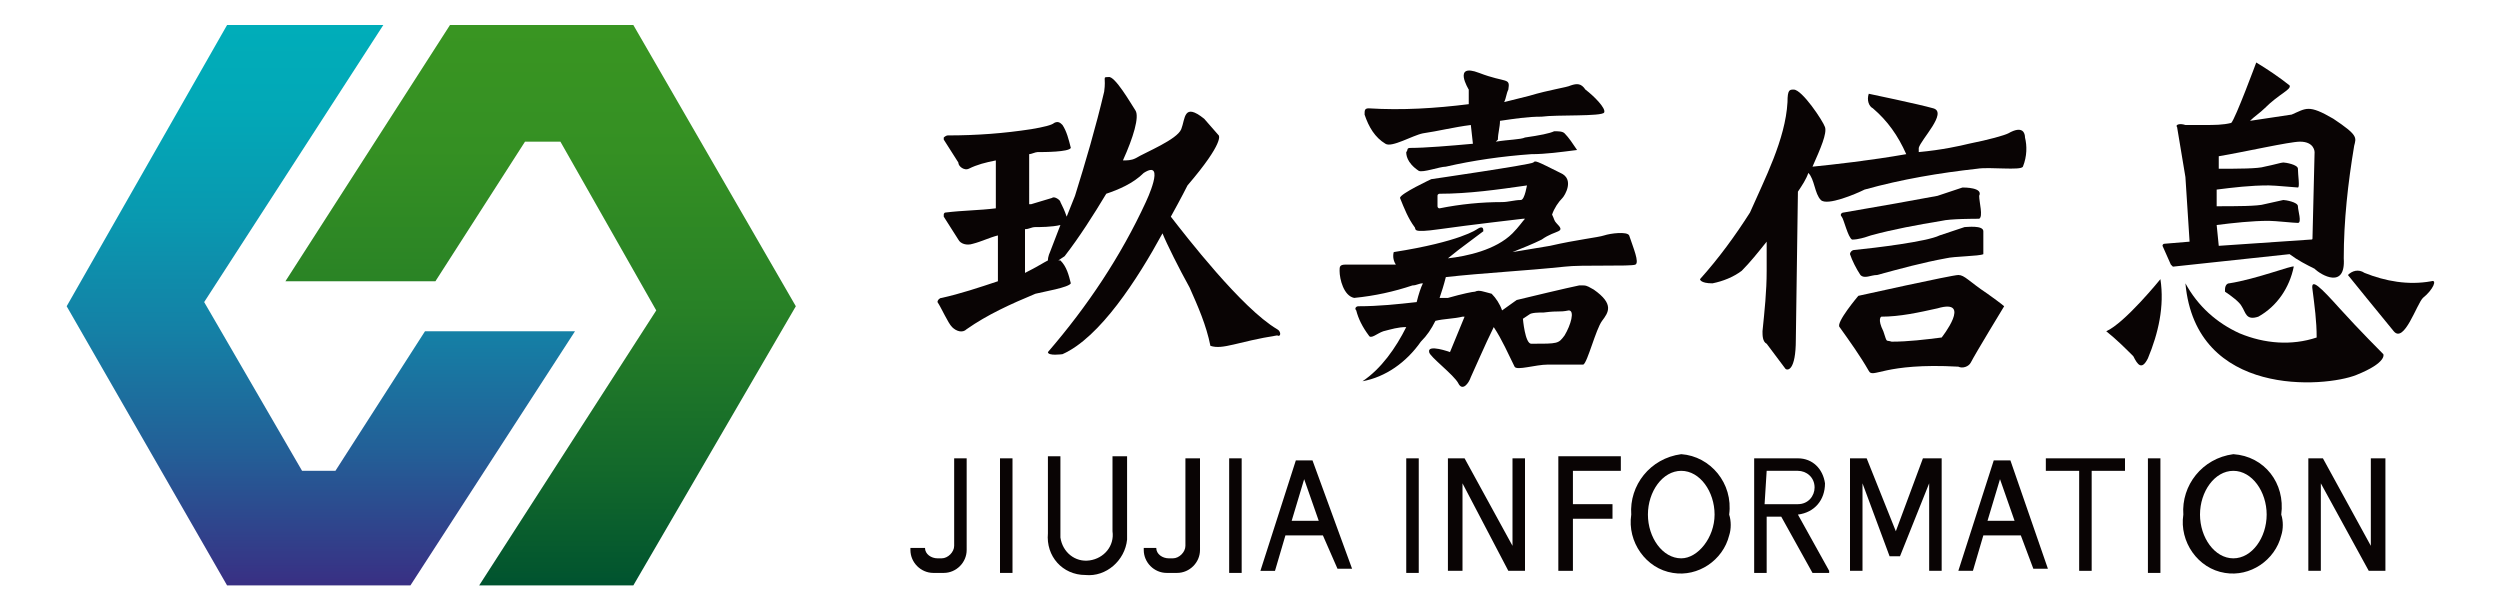 <?xml version="1.0" encoding="utf-8"?>
<!-- Generator: Adobe Illustrator 25.0.1, SVG Export Plug-In . SVG Version: 6.00 Build 0)  -->
<svg version="1.1" id="图层_1" xmlns="http://www.w3.org/2000/svg" xmlns:xlink="http://www.w3.org/1999/xlink" x="0px" y="0px"
	 viewBox="0 0 120 29.4" style="enable-background:new 0 0 120 29.4;" xml:space="preserve">
<style type="text/css">
	.st0{fill:url(#SVGID_1_);}
	.st1{fill:url(#SVGID_2_);}
	.st2{fill:#090404;}
</style>
<linearGradient id="SVGID_1_" gradientUnits="userSpaceOnUse" x1="15.395" y1="1050.94" x2="15.395" y2="1077.86" gradientTransform="matrix(1 0 0 1 0 -1049.71)">
	<stop  offset="0" style="stop-color:#00ADB9"/>
	<stop  offset="0.15" style="stop-color:#02A8B7"/>
	<stop  offset="0.34" style="stop-color:#0999B0"/>
	<stop  offset="0.54" style="stop-color:#1481A6"/>
	<stop  offset="0.76" style="stop-color:#235F97"/>
	<stop  offset="0.98" style="stop-color:#373385"/>
	<stop  offset="1" style="stop-color:#392F83"/>
</linearGradient>
<polygon class="st0" points="20.4,15.9 16.1,22.6 14.5,22.6 9.8,14.5 18.4,1.2 10.9,1.2 3.2,14.7 10.9,28.1 12.5,28.1 17.6,28.1 
	19.7,28.1 27.6,15.9 "/>
<linearGradient id="SVGID_2_" gradientUnits="userSpaceOnUse" x1="25.935" y1="1050.94" x2="25.935" y2="1077.86" gradientTransform="matrix(1 0 0 1 0 -1049.71)">
	<stop  offset="0" style="stop-color:#399522"/>
	<stop  offset="0.22" style="stop-color:#359023"/>
	<stop  offset="0.5" style="stop-color:#288126"/>
	<stop  offset="0.79" style="stop-color:#13692B"/>
	<stop  offset="1" style="stop-color:#00532F"/>
</linearGradient>
<polygon class="st1" points="20.9,13.5 25.2,6.8 26.9,6.8 31.5,14.9 23,28.1 30.4,28.1 38.2,14.7 30.4,1.2 28.8,1.2 23.7,1.2 
	21.6,1.2 13.7,13.5 "/>
<path class="st2" d="M61.3,15.8c-1.7-1-4.4-4.5-5.1-5.4C56.7,9.5,57,8.9,57,8.9c1.8-2.1,1.5-2.4,1.5-2.4l-0.7-0.8
	c-1-0.8-0.9,0-1.1,0.5c-0.2,0.5-1.7,1.1-2.2,1.4c-0.2,0.1-0.4,0.1-0.6,0.1c0.5-1.1,0.8-2.1,0.6-2.4c-0.2-0.3-1-1.7-1.3-1.6
	c-0.3,0-0.1,0-0.2,0.7c-0.4,1.7-0.9,3.4-1.4,5l-0.4,1c-0.1-0.3-0.2-0.5-0.3-0.7c0-0.1-0.3-0.3-0.4-0.2c-0.3,0.1-0.7,0.2-1,0.3
	c0,0-0.1,0-0.1,0V7.4c0.1,0,0.3-0.1,0.4-0.1c0.3,0,1.5,0,1.6-0.2c-0.1-0.4-0.2-0.8-0.4-1.1c-0.1-0.1-0.2-0.2-0.4-0.1
	c-0.1,0.1-0.5,0.2-1.1,0.3c-1.3,0.2-2.6,0.3-4,0.3c-0.1,0-0.2,0.1-0.2,0.1c0,0,0,0,0,0c0,0,0,0,0,0.1c0.2,0.3,0.5,0.8,0.7,1.1
	C46,8,46.3,8.2,46.5,8.1c0.4-0.2,0.8-0.3,1.3-0.4V10c-0.8,0.1-1.6,0.1-2.4,0.2c-0.1,0-0.1,0.1-0.1,0.1c0,0,0,0.1,0,0.1
	c0.2,0.3,0.5,0.8,0.7,1.1c0.1,0.2,0.4,0.3,0.7,0.2c0.4-0.1,0.8-0.3,1.2-0.4v2.2c-0.9,0.3-1.8,0.6-2.7,0.8c-0.1,0-0.2,0.1-0.2,0.2
	c0.2,0.3,0.5,1,0.7,1.2c0.2,0.2,0.5,0.3,0.7,0.1c1-0.7,2.1-1.2,3.3-1.7c0.4-0.1,1.6-0.3,1.7-0.5c-0.1-0.4-0.2-0.8-0.5-1.1
	c0,0,0,0-0.1,0l0.3-0.2c0.7-0.9,1.4-2,2-3c0.6-0.2,1.3-0.5,1.8-1C56,7.6,55,9.7,55,9.7c-1.2,2.6-2.8,5-4.7,7.2
	C50.3,17.1,51,17,51,17c1.8-0.8,3.6-3.6,4.8-5.8c0.2,0.5,0.8,1.7,1.3,2.6c0.4,0.9,0.8,1.8,1,2.8c0.6,0.2,1.3-0.2,3.2-0.5
	C61.5,16.2,61.5,15.9,61.3,15.8z M49.2,13.1C49.2,13.1,49.2,13.1,49.2,13.1l0-2.1c0.2,0,0.3-0.1,0.5-0.1c0.2,0,0.8,0,1.2-0.1
	l-0.5,1.3c0,0-0.1,0.2-0.1,0.4C50.1,12.6,49.8,12.8,49.2,13.1z"/>
<g>
	<path class="st2" d="M97.2,6.6c0-0.2-0.1-0.6-0.8-0.2c-0.2,0.1-0.9,0.3-1.9,0.5c-0.4,0.1-1.3,0.3-2.4,0.4c0-0.1,0-0.1,0-0.2
		c0.1-0.4,1.4-1.7,0.7-1.9c-0.7-0.2-3.1-0.7-3.1-0.7l0,0c0,0,0,0,0,0c-0.1,0.3,0,0.6,0.2,0.7c0.7,0.6,1.2,1.3,1.6,2.2
		C89.8,7.7,88,7.9,87,8c0.4-0.9,0.7-1.6,0.6-1.9c-0.1-0.3-1.1-1.8-1.5-1.8c-0.2,0-0.3,0-0.3,0.6c-0.1,1.8-1.1,3.7-1.8,5.3
		c-0.7,1.1-1.5,2.2-2.4,3.2c0,0,0,0.2,0.6,0.2c0.5-0.1,1-0.3,1.4-0.6c0.4-0.4,0.8-0.9,1.2-1.4V13c0,1-0.1,1.9-0.2,2.9
		c0,0.2,0,0.5,0.2,0.6l0.9,1.2c0.1,0.1,0.5,0.1,0.5-1.4l0.1-7.1c0.2-0.3,0.4-0.6,0.5-0.9c0.3,0.3,0.3,1,0.6,1.3
		c0.3,0.3,1.7-0.3,2.1-0.5c1.8-0.5,3.6-0.8,5.4-1c0.6-0.1,2.1,0.1,2.2-0.1C97.3,7.5,97.3,7,97.2,6.6z"/>
	<path class="st2" d="M94.2,9l-1.2,0.4c-0.5,0.1-3.3,0.6-4.5,0.8c-0.1,0-0.2,0.1-0.1,0.2c0.1,0.1,0.3,1,0.5,1.1
		c0.3,0,0.6-0.1,0.9-0.2c1.1-0.3,2.2-0.5,3.4-0.7c0.4-0.1,1.6-0.1,1.8-0.1c0.2-0.1,0-0.8,0-1.1C95.2,9,94.3,9,94.2,9z"/>
	<path class="st2" d="M94.3,10.9l-1.2,0.4C92.5,11.6,90,11.9,89,12c-0.1,0-0.2,0.1-0.2,0.2c0.1,0.3,0.3,0.7,0.5,1
		c0.2,0.2,0.5,0,0.8,0c1.1-0.3,2.2-0.6,3.3-0.8c0.4-0.1,1.6-0.1,1.8-0.2c0-0.4,0-0.7,0-1.1C95.2,10.8,94.4,10.9,94.3,10.9z"/>
	<path class="st2" d="M95.4,14.1c-0.9-0.6-1.1-0.9-1.4-0.9s-4.8,1-4.8,1s-1.1,1.3-0.9,1.5c0.5,0.7,1,1.4,1.4,2.1
		c0.2,0.4,0.7-0.4,4.3-0.2c0.2,0.1,0.5,0,0.6-0.2c0.2-0.4,1.6-2.7,1.6-2.7S96.1,14.6,95.4,14.1z M93.2,16.2L93.2,16.2
		c-0.8,0.1-1.6,0.2-2.4,0.2c-0.3-0.1-0.2,0.1-0.4-0.5c-0.3-0.6-0.1-0.7-0.1-0.7c0.9,0,1.8-0.2,2.7-0.4
		C94.7,14.3,93.2,16.2,93.2,16.2z"/>
</g>
<g>
	<path class="st2" d="M116.7,13.5c-1.1,0.2-2.2,0-3.2-0.4c-0.3-0.2-0.6-0.1-0.8,0.1c0,0,0,0,0,0l0,0c0,0,1.7,2.1,2.2,2.7
		c0.5,0.6,1.1-1.3,1.4-1.6C116.8,13.9,117,13.4,116.7,13.5z"/>
	<path class="st2" d="M101.1,15.9c0.5,0.4,0.9,0.8,1.3,1.2c0.2,0.4,0.4,0.7,0.7,0.1c0.5-1.2,0.8-2.5,0.6-3.8
		C103.7,13.4,102,15.5,101.1,15.9z"/>
	<path class="st2" d="M107.6,14.7c0.2,0.3,0.2,0.7,0.8,0.5c0.9-0.5,1.5-1.4,1.7-2.4c0-0.1-1.8,0.6-3.1,0.8c-0.1,0-0.2,0.1-0.2,0.3
		c0,0,0,0,0,0v0.1C107.1,14.2,107.5,14.5,107.6,14.7z"/>
	<path class="st2" d="M111.1,12.9c0.3,0.3,1.5,1,1.4-0.5c0-1.8,0.2-3.6,0.5-5.4c0.1-0.4,0.2-0.5-1-1.3c-1.2-0.7-1.3-0.5-2-0.2
		c-0.7,0.1-1.3,0.2-2,0.3c0.2-0.2,0.5-0.4,0.7-0.6c0.7-0.7,1.3-0.9,1.2-1.1c-0.5-0.4-1.1-0.8-1.6-1.1c0,0-1,2.7-1.2,2.9c0,0,0,0,0,0
		c-0.4,0.1-0.8,0.1-1.3,0.1l-0.9,0c-0.3-0.1-0.5,0-0.4,0.1l0.4,2.4l0.2,3.1l-1.2,0.1c-0.1,0-0.1,0.1-0.1,0.1l0.4,0.9
		c0,0,0.1,0.1,0.1,0.1l5.6-0.6C110.3,12.5,110.7,12.7,111.1,12.9z M106.4,10.8c0.8-0.1,1.7-0.2,2.5-0.2c0.3,0,1.2,0.1,1.4,0.1
		s0-0.6,0-0.8c0-0.2-0.6-0.3-0.7-0.3l-0.9,0.2c-0.3,0.1-1.4,0.1-2.3,0.1l0-0.8c0.8-0.1,1.6-0.2,2.5-0.2c0.3,0,1.3,0.1,1.4,0.1
		s0-0.6,0-0.9c0-0.2-0.6-0.3-0.7-0.3c-0.1,0-0.4,0.1-0.9,0.2c-0.3,0.1-1.3,0.1-2.2,0.1l0-0.6c1.2-0.2,3.4-0.7,3.9-0.7
		c0.7,0,0.7,0.5,0.7,0.5l-0.1,4.1c0,0.1,0,0.1-0.1,0.1l-4.4,0.3L106.4,10.8z"/>
	<path class="st2" d="M112.3,14.8c-0.9-1-1.4-1.5-1.3-0.9c0.1,0.8,0.2,1.5,0.2,2.3c-1.2,0.4-2.5,0.3-3.7-0.2c-1.1-0.5-2-1.3-2.6-2.4
		c0.5,5.5,6.7,5,8.2,4.4c1.5-0.6,1.3-1,1.3-1S113.2,15.8,112.3,14.8z"/>
</g>
<g>
	<path class="st2" d="M66.5,6.9c0.3,0.2,1.3-0.4,1.8-0.5C69,6.3,69.8,6.1,70.6,6l0.1,0.9c-1.1,0.1-2.3,0.2-3,0.2
		c-0.2,0-0.1,0.1-0.2,0.2c0,0.1,0,0.5,0.6,0.9c0.2,0.1,1-0.2,1.3-0.2c1.3-0.3,2.7-0.5,4.1-0.6c0.7,0,1.4-0.1,2.2-0.2
		c-0.2-0.3-0.4-0.6-0.6-0.8c-0.1-0.1-0.3-0.1-0.5-0.1c-0.2,0.1-0.7,0.2-1.4,0.3c-0.2,0.1-0.8,0.1-1.4,0.2l0.1-0.1
		c0-0.3,0.1-0.6,0.1-0.9c0.7-0.1,1.3-0.2,2-0.2c0.7-0.1,2.9,0,3-0.2s-0.5-0.8-0.9-1.1C75.9,4,75.7,4,75.4,4.1c-0.2,0.1-1,0.2-2,0.5
		c-0.4,0.1-0.8,0.2-1.2,0.3c0.1-0.2,0.1-0.4,0.2-0.6C72.5,3.7,72.3,4,71,3.5c-1.3-0.5-0.5,0.8-0.5,0.8L70.5,5
		c-1.6,0.2-3.2,0.3-4.8,0.2c-0.2,0-0.2,0.1-0.2,0.3C65.7,6.1,66,6.6,66.5,6.9z"/>
	<path class="st2" d="M75.1,12.8c0.8-0.1,3.2,0,3.4-0.1c0.2-0.1-0.1-0.8-0.3-1.4c-0.1-0.2-0.9-0.1-1.2,0c-0.3,0.1-1.3,0.2-2.6,0.5
		c-0.6,0.1-1.2,0.2-1.8,0.3c0.5-0.2,1-0.4,1.4-0.6c0.7-0.5,1.2-0.3,0.7-0.8c-0.1-0.1-0.1-0.2-0.2-0.4c0.1-0.3,0.3-0.6,0.5-0.8
		c0.1-0.1,0.6-0.9-0.1-1.2c-1.2-0.6-1.2-0.6-1.3-0.5c-0.1,0.1-4.9,0.8-4.9,0.8s-1.5,0.7-1.5,0.9c0.2,0.5,0.4,1,0.7,1.4
		c0.1,0.1-0.2,0.3,1.2,0.1c1.4-0.2,4-0.5,4-0.5s0,0,0.1,0c-0.1,0.1-0.3,0.4-0.6,0.7c-0.8,0.8-2.2,1.1-3.1,1.2L70,12
		c0.4-0.3,0.8-0.6,1.2-0.9c0-0.1,0-0.3-0.3-0.1c0,0-0.8,0.6-4,1.1c0,0-0.1,0.3,0.1,0.6c-0.8,0-1.6,0-2.4,0c-0.3,0-0.3,0.1-0.3,0.3
		c0,0.4,0.2,1.2,0.7,1.3c1-0.1,1.9-0.3,2.8-0.6c0.2,0,0.3-0.1,0.5-0.1c-0.1,0.2-0.2,0.5-0.3,0.9c-0.9,0.1-1.8,0.2-2.8,0.2
		c-0.1,0-0.2,0.1-0.1,0.2c0.1,0.4,0.3,0.8,0.6,1.2c0.1,0.2,0.4-0.1,0.7-0.2c0.4-0.1,0.7-0.2,1.1-0.2c-0.5,1-1.2,2-2.1,2.6
		c1.1-0.2,2.1-0.9,2.8-1.9c0.3-0.3,0.5-0.6,0.7-1c0.4-0.1,0.9-0.1,1.3-0.2c0,0,0.1,0,0.1,0l-0.7,1.7c0,0-1.1-0.4-1,0
		c0,0.2,1.2,1.1,1.4,1.5c0.2,0.4,0.5,0,0.6-0.3c0.1-0.2,0.7-1.6,1.1-2.4c0.4,0.6,0.7,1.3,1,1.9c0.1,0.2,1-0.1,1.6-0.1
		c0.6,0,1.2,0,1.7,0c0.2-0.1,0.6-1.7,0.9-2.1s0.6-0.8-0.4-1.5c-0.2-0.1-0.3-0.2-0.5-0.2c-0.1,0-0.2,0-0.2,0c-0.5,0.1-2.6,0.6-3,0.7
		l-0.7,0.5c-0.1-0.3-0.3-0.6-0.5-0.8C71.2,14,71,13.9,70.8,14c-0.1,0-0.6,0.1-1.3,0.3c-0.1,0-0.2,0-0.4,0c0.1-0.3,0.2-0.6,0.3-1
		C71.2,13.1,73.2,13,75.1,12.8z M73,9.6L73,9.6c-0.3,0-0.6,0.1-0.9,0.1c-1,0-2,0.1-3,0.3C69,10,69,9.9,69,9.9V9.4
		c0-0.1,0.1-0.1,0.1-0.1c1.4,0,2.8-0.2,4.2-0.4C73.3,8.8,73.2,9.6,73,9.6z M73.4,15.1c0.1-0.1,0.5-0.1,0.7-0.1
		c0.8-0.1,0.7,0,1.2-0.1c0.3,0,0.1,0.7-0.2,1.2c-0.3,0.4-0.3,0.4-1.6,0.4c-0.3,0-0.4-1.2-0.4-1.2L73.4,15.1z"/>
</g>
<rect x="48" y="22" class="st2" width="0.6" height="5.5"/>
<rect x="59" y="22" class="st2" width="0.6" height="5.5"/>
<rect x="67.5" y="22" class="st2" width="0.6" height="5.5"/>
<rect x="103.1" y="22" class="st2" width="0.6" height="5.5"/>
<polygon class="st2" points="102,22 100.4,22 99.8,22 98.2,22 98.2,22.6 99.8,22.6 99.8,27.4 100.4,27.4 100.4,22.6 102,22.6 "/>
<polygon class="st2" points="77.8,22.6 77.8,21.9 74.8,21.9 74.8,22 74.8,22.6 74.8,24.2 74.8,24.2 74.8,24.9 74.8,24.9 74.8,27.4 
	75.5,27.4 75.5,24.9 77.4,24.9 77.4,24.2 75.5,24.2 75.5,22.6 "/>
<path class="st2" d="M64.2,27.3h0.7L63,22.1h-0.8l-1.7,5.3h0.7l0.5-1.7h1.8L64.2,27.3z M62,25l0.6-2l0.7,2H62z"/>
<path class="st2" d="M97.6,27.3h0.7l-1.8-5.2h-0.8L94,27.4h0.7l0.5-1.7H97L97.6,27.3z M95.4,25l0.6-2l0.7,2H95.4z"/>
<polygon class="st2" points="72.6,22 72.6,26.2 70.3,22 70.2,22 70.2,22 69.5,22 69.5,22 69.5,22 69.5,22 69.5,27.4 70.2,27.4 
	70.2,23.2 72.4,27.4 72.6,27.4 72.6,27.4 73.2,27.4 73.2,22 "/>
<polygon class="st2" points="113.8,22 113.8,26.2 111.5,22 111.4,22 111.4,22 110.8,22 110.8,22 110.8,22 110.8,22 110.8,27.4 
	111.4,27.4 111.4,23.2 113.7,27.4 113.8,27.4 113.8,27.4 114.5,27.4 114.5,22 "/>
<polygon class="st2" points="93.2,22 93.2,22 92.6,22 92.6,22 92.3,22 91,25.5 89.6,22 89.4,22 89.4,22 88.8,22 88.8,22 88.8,22 
	88.8,22 88.8,27.4 89.4,27.4 89.4,23.2 90.7,26.7 90.9,26.7 91,26.7 91.2,26.7 92.6,23.2 92.6,27.4 93.2,27.4 93.2,22 93.2,22 "/>
<path class="st2" d="M53.4,21.9v3.6c0.1,0.7-0.4,1.3-1.1,1.4c-0.7,0.1-1.3-0.4-1.4-1.1c0,0,0,0,0-0.1c0-0.1,0-0.1,0-0.2v-3.6h-0.6
	v3.7c-0.1,1.1,0.7,2,1.8,2c1,0.1,1.9-0.7,2-1.7c0-0.1,0-0.2,0-0.3v-3.7H53.4z"/>
<path class="st2" d="M87.8,27.4l-1.5-2.7l0,0c0.8-0.1,1.3-0.7,1.3-1.5c-0.1-0.7-0.6-1.2-1.3-1.2h-2.1v5.5h0.6v-2.7h0.7l1.5,2.7H87.8
	z M84.8,22.6h1.5c0.4,0,0.8,0.3,0.8,0.8c0,0.4-0.3,0.8-0.8,0.8c0,0,0,0,0,0h-1.6L84.8,22.6z"/>
<path class="st2" d="M45.8,22v4.2c0,0.3-0.3,0.6-0.6,0.6H45c-0.3,0-0.6-0.2-0.6-0.5h-0.7v0.1c0,0.6,0.5,1.1,1.1,1.1h0.5
	c0.6,0,1.1-0.5,1.1-1.1V22H45.8z"/>
<path class="st2" d="M56.9,22v4.2c0,0.3-0.3,0.6-0.6,0.6h-0.2c-0.3,0-0.6-0.2-0.6-0.5h-0.6v0.1c0,0.6,0.5,1.1,1.1,1.1h0.5
	c0.6,0,1.1-0.5,1.1-1.1V22H56.9z"/>
<path class="st2" d="M80.7,21.8c-1.5,0.2-2.5,1.5-2.4,2.9c-0.2,1.3,0.7,2.6,2,2.8c1.2,0.2,2.4-0.6,2.7-1.8c0.1-0.3,0.1-0.7,0-1
	C83.2,23.2,82.1,21.9,80.7,21.8z M80.7,26.8c-0.9,0-1.6-1-1.6-2.1s0.7-2.1,1.6-2.1s1.6,1,1.6,2.1S81.5,26.8,80.7,26.8z"/>
<path class="st2" d="M107.2,21.8c-1.5,0.2-2.5,1.5-2.4,2.9c-0.2,1.3,0.7,2.6,2,2.8c1.2,0.2,2.4-0.6,2.7-1.8c0.1-0.3,0.1-0.7,0-1
	C109.7,23.2,108.7,21.9,107.2,21.8z M107.2,26.8c-0.9,0-1.6-1-1.6-2.1s0.7-2.1,1.6-2.1s1.6,1,1.6,2.1S108.1,26.8,107.2,26.8z"/>
</svg>
